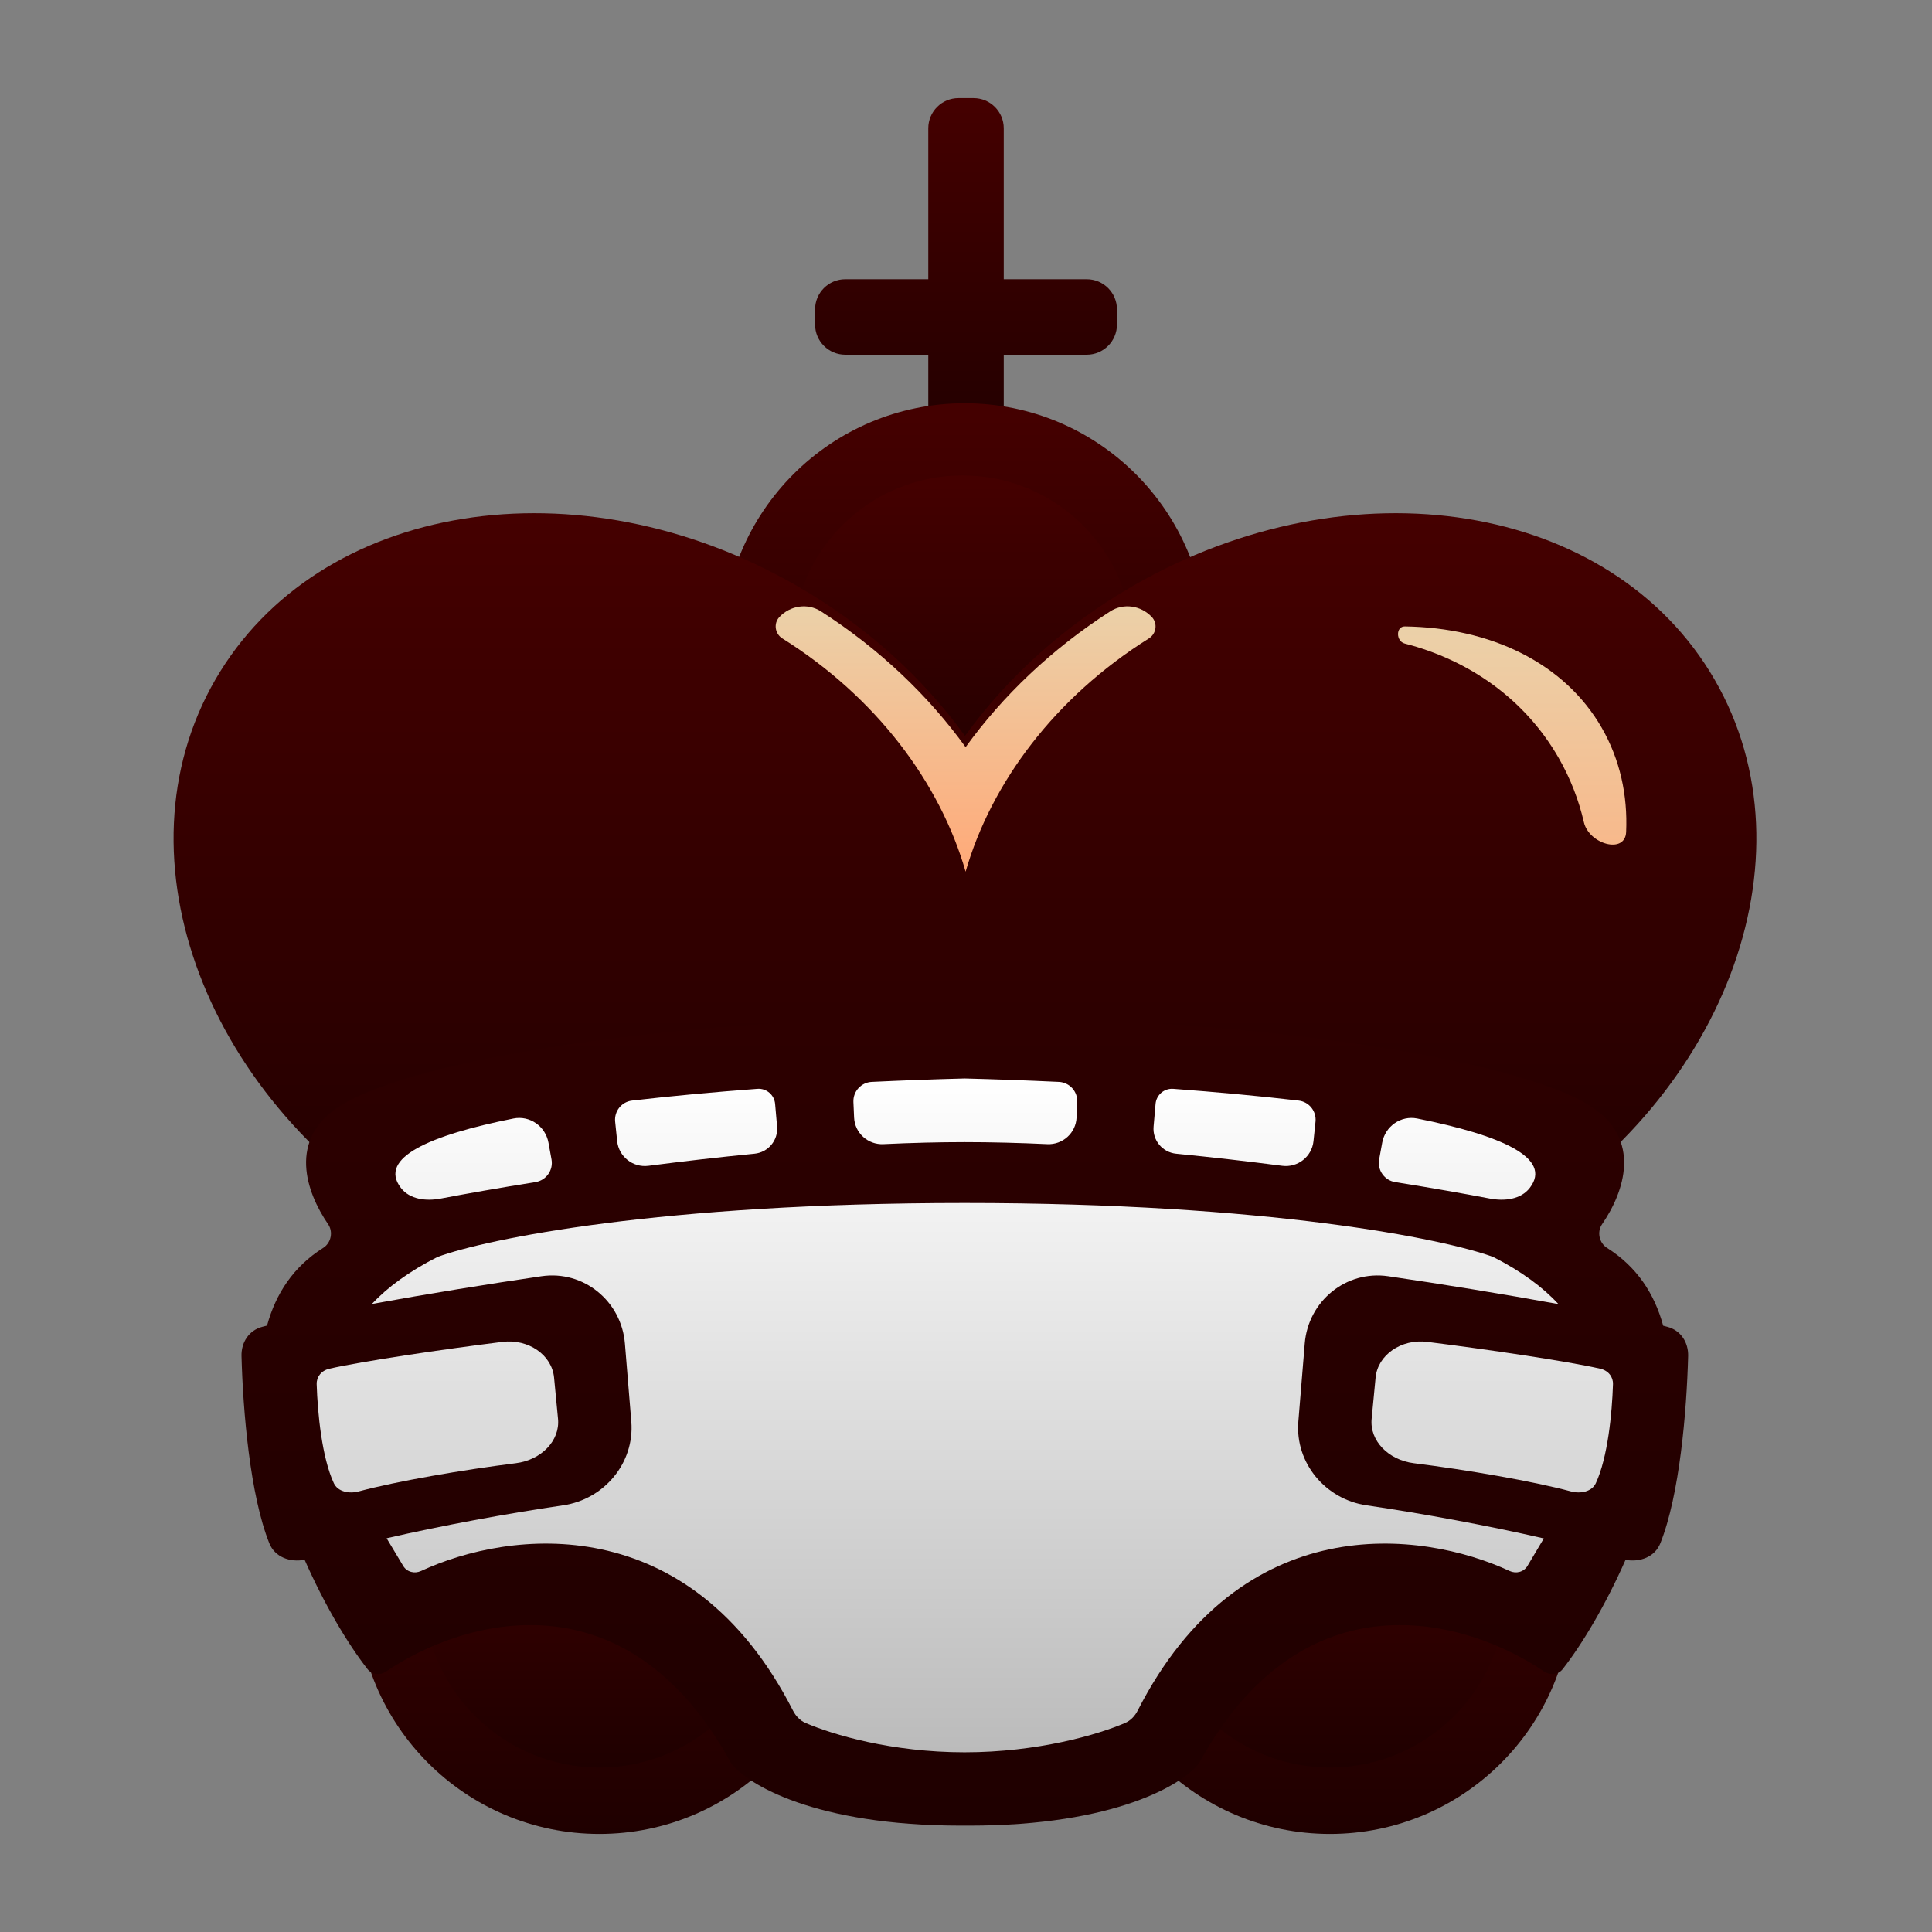 <svg width="512" height="512" viewBox="0 0 512 512" fill="none" xmlns="http://www.w3.org/2000/svg">
<rect x="0" y="0" width="512" height="512" fill="#808080" stroke="none"/>
<path d="M254.005 26C249.586 26 246.005 29.582 246.005 34V74.001H224.004C219.586 74.001 216.004 77.583 216.004 82.001V86.001C216.004 90.42 219.586 94.002 224.004 94.002H246.005V118.002C246.005 122.421 249.586 126.002 254.005 126.002H258.005C262.423 126.002 266.005 122.421 266.005 118.002V94.002H288.006C292.424 94.002 296.006 90.42 296.006 86.001V82.001C296.006 77.583 292.424 74.001 288.006 74.001H266.005V34C266.005 29.582 262.423 26 258.005 26H254.005Z" fill="url(#paint0_linear_487_4)"/>
<circle cx="255.638" cy="171.037" r="64.168" fill="url(#paint1_linear_487_4)"/>
<circle cx="255.105" cy="171.104" r="45.101" fill="url(#paint2_linear_487_4)"/>
<path fill-rule="evenodd" clip-rule="evenodd" d="M255.73 316.344C223.685 350.482 163.831 355.713 112.645 326.161C54.697 292.704 29.802 227.336 57.041 180.157C84.28 132.978 153.338 121.854 211.286 155.31C229.605 165.887 244.62 179.652 255.73 195.024C266.84 179.652 281.855 165.887 300.174 155.31C358.122 121.854 427.18 132.978 454.419 180.157C481.658 227.336 456.763 292.704 398.815 326.161C347.629 355.713 287.775 350.482 255.73 316.344Z" fill="url(#paint3_linear_487_4)"/>
<path d="M419.745 217.898C421.089 223.714 430.683 226.454 430.945 220.491C431.372 210.742 429.323 201.306 424.491 192.897C414.528 175.559 394.889 166.335 372.304 166.009C369.875 165.974 369.912 169.941 372.265 170.545C389.299 174.912 404.091 185.25 413.039 200.82C416.165 206.261 418.384 212.003 419.745 217.898Z" fill="url(#paint4_linear_487_4)"/>
<path d="M255.897 198.004C265.744 184.38 278.659 172.018 294.222 162.019C297.754 159.75 302.373 160.453 305.248 163.513C306.844 165.212 306.436 167.956 304.46 169.194C279.66 184.73 262.689 207.389 255.897 231.005C249.105 207.389 232.135 184.73 207.335 169.194C205.359 167.956 204.95 165.212 206.547 163.513C209.421 160.453 214.04 159.75 217.572 162.019C233.136 172.018 246.051 184.38 255.897 198.004Z" fill="url(#paint5_linear_487_4)"/>
<circle cx="352.44" cy="421.843" r="64.168" fill="url(#paint6_linear_487_4)"/>
<circle cx="352.44" cy="421.843" r="46.568" fill="url(#paint7_linear_487_4)"/>
<circle cx="158.836" cy="421.843" r="64.168" fill="url(#paint8_linear_487_4)"/>
<circle cx="158.836" cy="421.843" r="46.568" fill="url(#paint9_linear_487_4)"/>
<path d="M90.024 293.14C76.276 301.888 81.076 315.872 86.956 324.43C88.355 326.467 87.739 329.392 85.648 330.707C77.744 335.679 73.068 342.869 70.772 351.292C70.32 351.407 69.887 351.52 69.472 351.631C65.963 352.568 63.907 355.748 64.004 359.379C64.394 374.015 66.25 396.142 71.359 408.954C72.844 412.676 76.847 414.092 80.728 413.356C85.984 425.265 92.162 435.646 97.387 442.321C98.571 443.834 100.725 444.043 102.315 442.965C122.955 428.973 166.056 416.6 193.793 467.31C197.948 472.81 215.94 483.811 254.661 483.811H256.861C295.582 483.811 313.573 472.81 317.729 467.31C345.465 416.6 388.566 428.973 409.206 442.965C410.797 444.043 412.938 443.849 414.123 442.337C419.347 435.666 425.525 425.288 430.783 413.38C434.623 414.06 438.552 412.634 440.02 408.954C445.129 396.142 446.986 374.015 447.375 359.379C447.472 355.748 445.416 352.568 441.908 351.631C441.539 351.533 441.157 351.433 440.761 351.331C438.47 342.895 433.795 335.694 425.885 330.714C423.794 329.398 423.167 326.467 424.566 324.43C430.446 315.872 435.246 301.888 421.498 293.14C401.331 280.306 330.929 269.672 256.861 269.672H254.661C180.592 269.672 110.191 280.306 90.024 293.14Z" fill="url(#paint10_linear_487_4)"/>
<path d="M255.639 285.806C248.103 285.998 239.778 286.296 231.027 286.711C228.21 286.845 226.038 289.236 226.163 292.053L226.344 296.165C226.524 300.257 230.02 303.402 234.112 303.21C241.45 302.865 248.668 302.673 255.639 302.673C262.61 302.673 270.195 302.865 277.533 303.21C281.624 303.402 285.121 300.257 285.301 296.165L285.482 292.053C285.606 289.236 283.435 286.845 280.618 286.711C271.866 286.296 263.175 285.998 255.639 285.806Z" fill="url(#paint11_linear_487_4)"/>
<path d="M163.555 302.409L163.022 297.265C162.734 294.488 164.719 291.987 167.493 291.664C178.177 290.42 189.468 289.388 200.721 288.549C203.116 288.37 205.205 290.155 205.412 292.548L205.935 298.569C206.25 302.194 203.572 305.387 199.951 305.741C190.366 306.679 180.907 307.775 171.848 308.947C167.738 309.478 163.983 306.531 163.555 302.409Z" fill="url(#paint12_linear_487_4)"/>
<path d="M106.224 314.783C100.162 306.863 113.801 300.859 136.072 296.417C140.405 295.552 144.555 298.47 145.347 302.816L146.158 307.264C146.676 310.107 144.744 312.816 141.89 313.271C132.206 314.815 123.663 316.322 116.801 317.63C112.957 318.362 108.602 317.89 106.224 314.783Z" fill="url(#paint13_linear_487_4)"/>
<path d="M348.623 297.265L348.09 302.409C347.662 306.531 343.907 309.478 339.797 308.947C330.738 307.775 321.279 306.679 311.694 305.741C308.073 305.387 305.395 302.194 305.71 298.569L306.233 292.548C306.44 290.155 308.529 288.37 310.924 288.549C322.177 289.388 333.468 290.42 344.152 291.664C346.926 291.987 348.911 294.488 348.623 297.265Z" fill="url(#paint14_linear_487_4)"/>
<path d="M405.421 314.783C411.483 306.863 397.844 300.859 375.573 296.417C371.24 295.552 367.09 298.47 366.298 302.816L365.487 307.264C364.969 310.107 366.901 312.816 369.755 313.271C379.439 314.815 387.982 316.322 394.843 317.63C398.688 318.362 403.042 317.89 405.421 314.783Z" fill="url(#paint15_linear_487_4)"/>
<path d="M210.161 453.344C182.713 399.545 134.984 405.459 111.587 416.328C109.868 417.127 107.809 416.61 106.847 414.976C106.149 413.792 105.392 412.535 104.595 411.213C103.907 410.072 103.19 408.883 102.458 407.651C117.158 404.274 134.313 401.11 149.254 398.92C160.114 397.328 168.201 387.689 167.304 376.749L165.608 356.05C164.686 344.805 154.668 336.585 143.503 338.213C129.499 340.256 112.954 342.945 98.538 345.571C102.692 341.147 108.371 336.948 115.936 333.107C128.892 328.34 174.971 318.807 255.639 318.807C336.308 318.807 382.753 328.34 395.709 333.107C403.244 336.934 408.886 341.145 413.002 345.6C398.548 342.965 381.932 340.263 367.876 338.213C356.711 336.585 346.693 344.805 345.772 356.05L344.075 376.749C343.178 387.689 351.265 397.328 362.126 398.92C377.136 401.12 394.38 404.304 409.126 407.698C408.274 409.149 407.443 410.54 406.652 411.862L406.651 411.864L406.649 411.866C406 412.951 405.379 413.989 404.798 414.976C403.836 416.61 401.777 417.127 400.058 416.328C376.66 405.459 328.932 399.545 301.484 453.344C300.759 454.765 299.617 455.98 298.15 456.61C290.95 459.7 275.021 464.377 255.639 464.377C236.257 464.377 220.695 459.7 213.494 456.61C212.028 455.98 210.886 454.765 210.161 453.344Z" fill="url(#paint16_linear_487_4)"/>
<path d="M88.478 393.075C85.315 386.291 84.165 374.573 83.924 366.822C83.864 364.9 85.137 363.216 87.309 362.72C95.898 360.757 117.187 357.605 133.145 355.614C140.058 354.752 146.26 359.105 146.831 365.06L147.881 376.021C148.437 381.814 143.43 386.919 136.705 387.762C122.588 389.532 105.278 392.504 95.049 395.241C92.426 395.943 89.496 395.259 88.478 393.075Z" fill="url(#paint17_linear_487_4)"/>
<path d="M422.902 393.075C426.065 386.291 427.214 374.573 427.456 366.822C427.515 364.9 426.243 363.216 424.07 362.72C415.481 360.757 394.193 357.605 378.234 355.614C371.322 354.752 365.119 359.105 364.549 365.06L363.498 376.021C362.943 381.814 367.95 386.919 374.674 387.762C388.791 389.532 406.102 392.504 416.331 395.241C418.954 395.943 421.884 395.259 422.902 393.075Z" fill="url(#paint18_linear_487_4)"/>
<defs>
<linearGradient id="paint0_linear_487_4" x1="256.005" y1="26" x2="256.005" y2="126.002" gradientUnits="userSpaceOnUse">
<stop stop-color="#450000"/>
<stop offset="1" stop-color="#1F0000"/>
</linearGradient>
<linearGradient id="paint1_linear_487_4" x1="255.638" y1="106.869" x2="255.638" y2="235.205" gradientUnits="userSpaceOnUse">
<stop stop-color="#450000"/>
<stop offset="1" stop-color="#1F0000"/>
</linearGradient>
<linearGradient id="paint2_linear_487_4" x1="255.105" y1="126.002" x2="255.105" y2="216.205" gradientUnits="userSpaceOnUse">
<stop stop-color="#450000"/>
<stop offset="1" stop-color="#1F0000"/>
</linearGradient>
<linearGradient id="paint3_linear_487_4" x1="255.73" y1="136.003" x2="255.73" y2="345.468" gradientUnits="userSpaceOnUse">
<stop stop-color="#450000"/>
<stop offset="1" stop-color="#1F0000"/>
</linearGradient>
<linearGradient id="paint4_linear_487_4" x1="391" y1="166" x2="391" y2="262" gradientUnits="userSpaceOnUse">
<stop stop-color="#EBD1A9"/>
<stop offset="1" stop-color="#FFA978"/>
</linearGradient>
<linearGradient id="paint5_linear_487_4" x1="255.897" y1="160.684" x2="255.897" y2="231.005" gradientUnits="userSpaceOnUse">
<stop stop-color="#EBD1A9"/>
<stop offset="1" stop-color="#FFA978"/>
</linearGradient>
<linearGradient id="paint6_linear_487_4" x1="352.44" y1="357.675" x2="352.44" y2="486.011" gradientUnits="userSpaceOnUse">
<stop stop-color="#450000"/>
<stop offset="1" stop-color="#1F0000"/>
</linearGradient>
<linearGradient id="paint7_linear_487_4" x1="352.44" y1="375.275" x2="352.44" y2="468.41" gradientUnits="userSpaceOnUse">
<stop stop-color="#450000"/>
<stop offset="1" stop-color="#1F0000"/>
</linearGradient>
<linearGradient id="paint8_linear_487_4" x1="158.836" y1="357.675" x2="158.836" y2="486.011" gradientUnits="userSpaceOnUse">
<stop stop-color="#450000"/>
<stop offset="1" stop-color="#1F0000"/>
</linearGradient>
<linearGradient id="paint9_linear_487_4" x1="158.836" y1="375.275" x2="158.836" y2="468.41" gradientUnits="userSpaceOnUse">
<stop stop-color="#450000"/>
<stop offset="1" stop-color="#1F0000"/>
</linearGradient>
<linearGradient id="paint10_linear_487_4" x1="255.69" y1="269.672" x2="255.69" y2="483.811" gradientUnits="userSpaceOnUse">
<stop stop-color="#2D0000"/>
<stop offset="1" stop-color="#1F0000"/>
</linearGradient>
<linearGradient id="paint11_linear_487_4" x1="255.69" y1="285.806" x2="255.69" y2="464.377" gradientUnits="userSpaceOnUse">
<stop stop-color="white"/>
<stop offset="1" stop-color="#BBBBBB"/>
</linearGradient>
<linearGradient id="paint12_linear_487_4" x1="255.69" y1="285.806" x2="255.69" y2="464.377" gradientUnits="userSpaceOnUse">
<stop stop-color="white"/>
<stop offset="1" stop-color="#BBBBBB"/>
</linearGradient>
<linearGradient id="paint13_linear_487_4" x1="255.69" y1="285.806" x2="255.69" y2="464.377" gradientUnits="userSpaceOnUse">
<stop stop-color="white"/>
<stop offset="1" stop-color="#BBBBBB"/>
</linearGradient>
<linearGradient id="paint14_linear_487_4" x1="255.69" y1="285.806" x2="255.69" y2="464.377" gradientUnits="userSpaceOnUse">
<stop stop-color="white"/>
<stop offset="1" stop-color="#BBBBBB"/>
</linearGradient>
<linearGradient id="paint15_linear_487_4" x1="255.69" y1="285.806" x2="255.69" y2="464.377" gradientUnits="userSpaceOnUse">
<stop stop-color="white"/>
<stop offset="1" stop-color="#BBBBBB"/>
</linearGradient>
<linearGradient id="paint16_linear_487_4" x1="255.69" y1="285.806" x2="255.69" y2="464.377" gradientUnits="userSpaceOnUse">
<stop stop-color="white"/>
<stop offset="1" stop-color="#BBBBBB"/>
</linearGradient>
<linearGradient id="paint17_linear_487_4" x1="255.69" y1="285.806" x2="255.69" y2="464.377" gradientUnits="userSpaceOnUse">
<stop stop-color="white"/>
<stop offset="1" stop-color="#BBBBBB"/>
</linearGradient>
<linearGradient id="paint18_linear_487_4" x1="255.69" y1="285.806" x2="255.69" y2="464.377" gradientUnits="userSpaceOnUse">
<stop stop-color="white"/>
<stop offset="1" stop-color="#BBBBBB"/>
</linearGradient>
</defs>
</svg>
